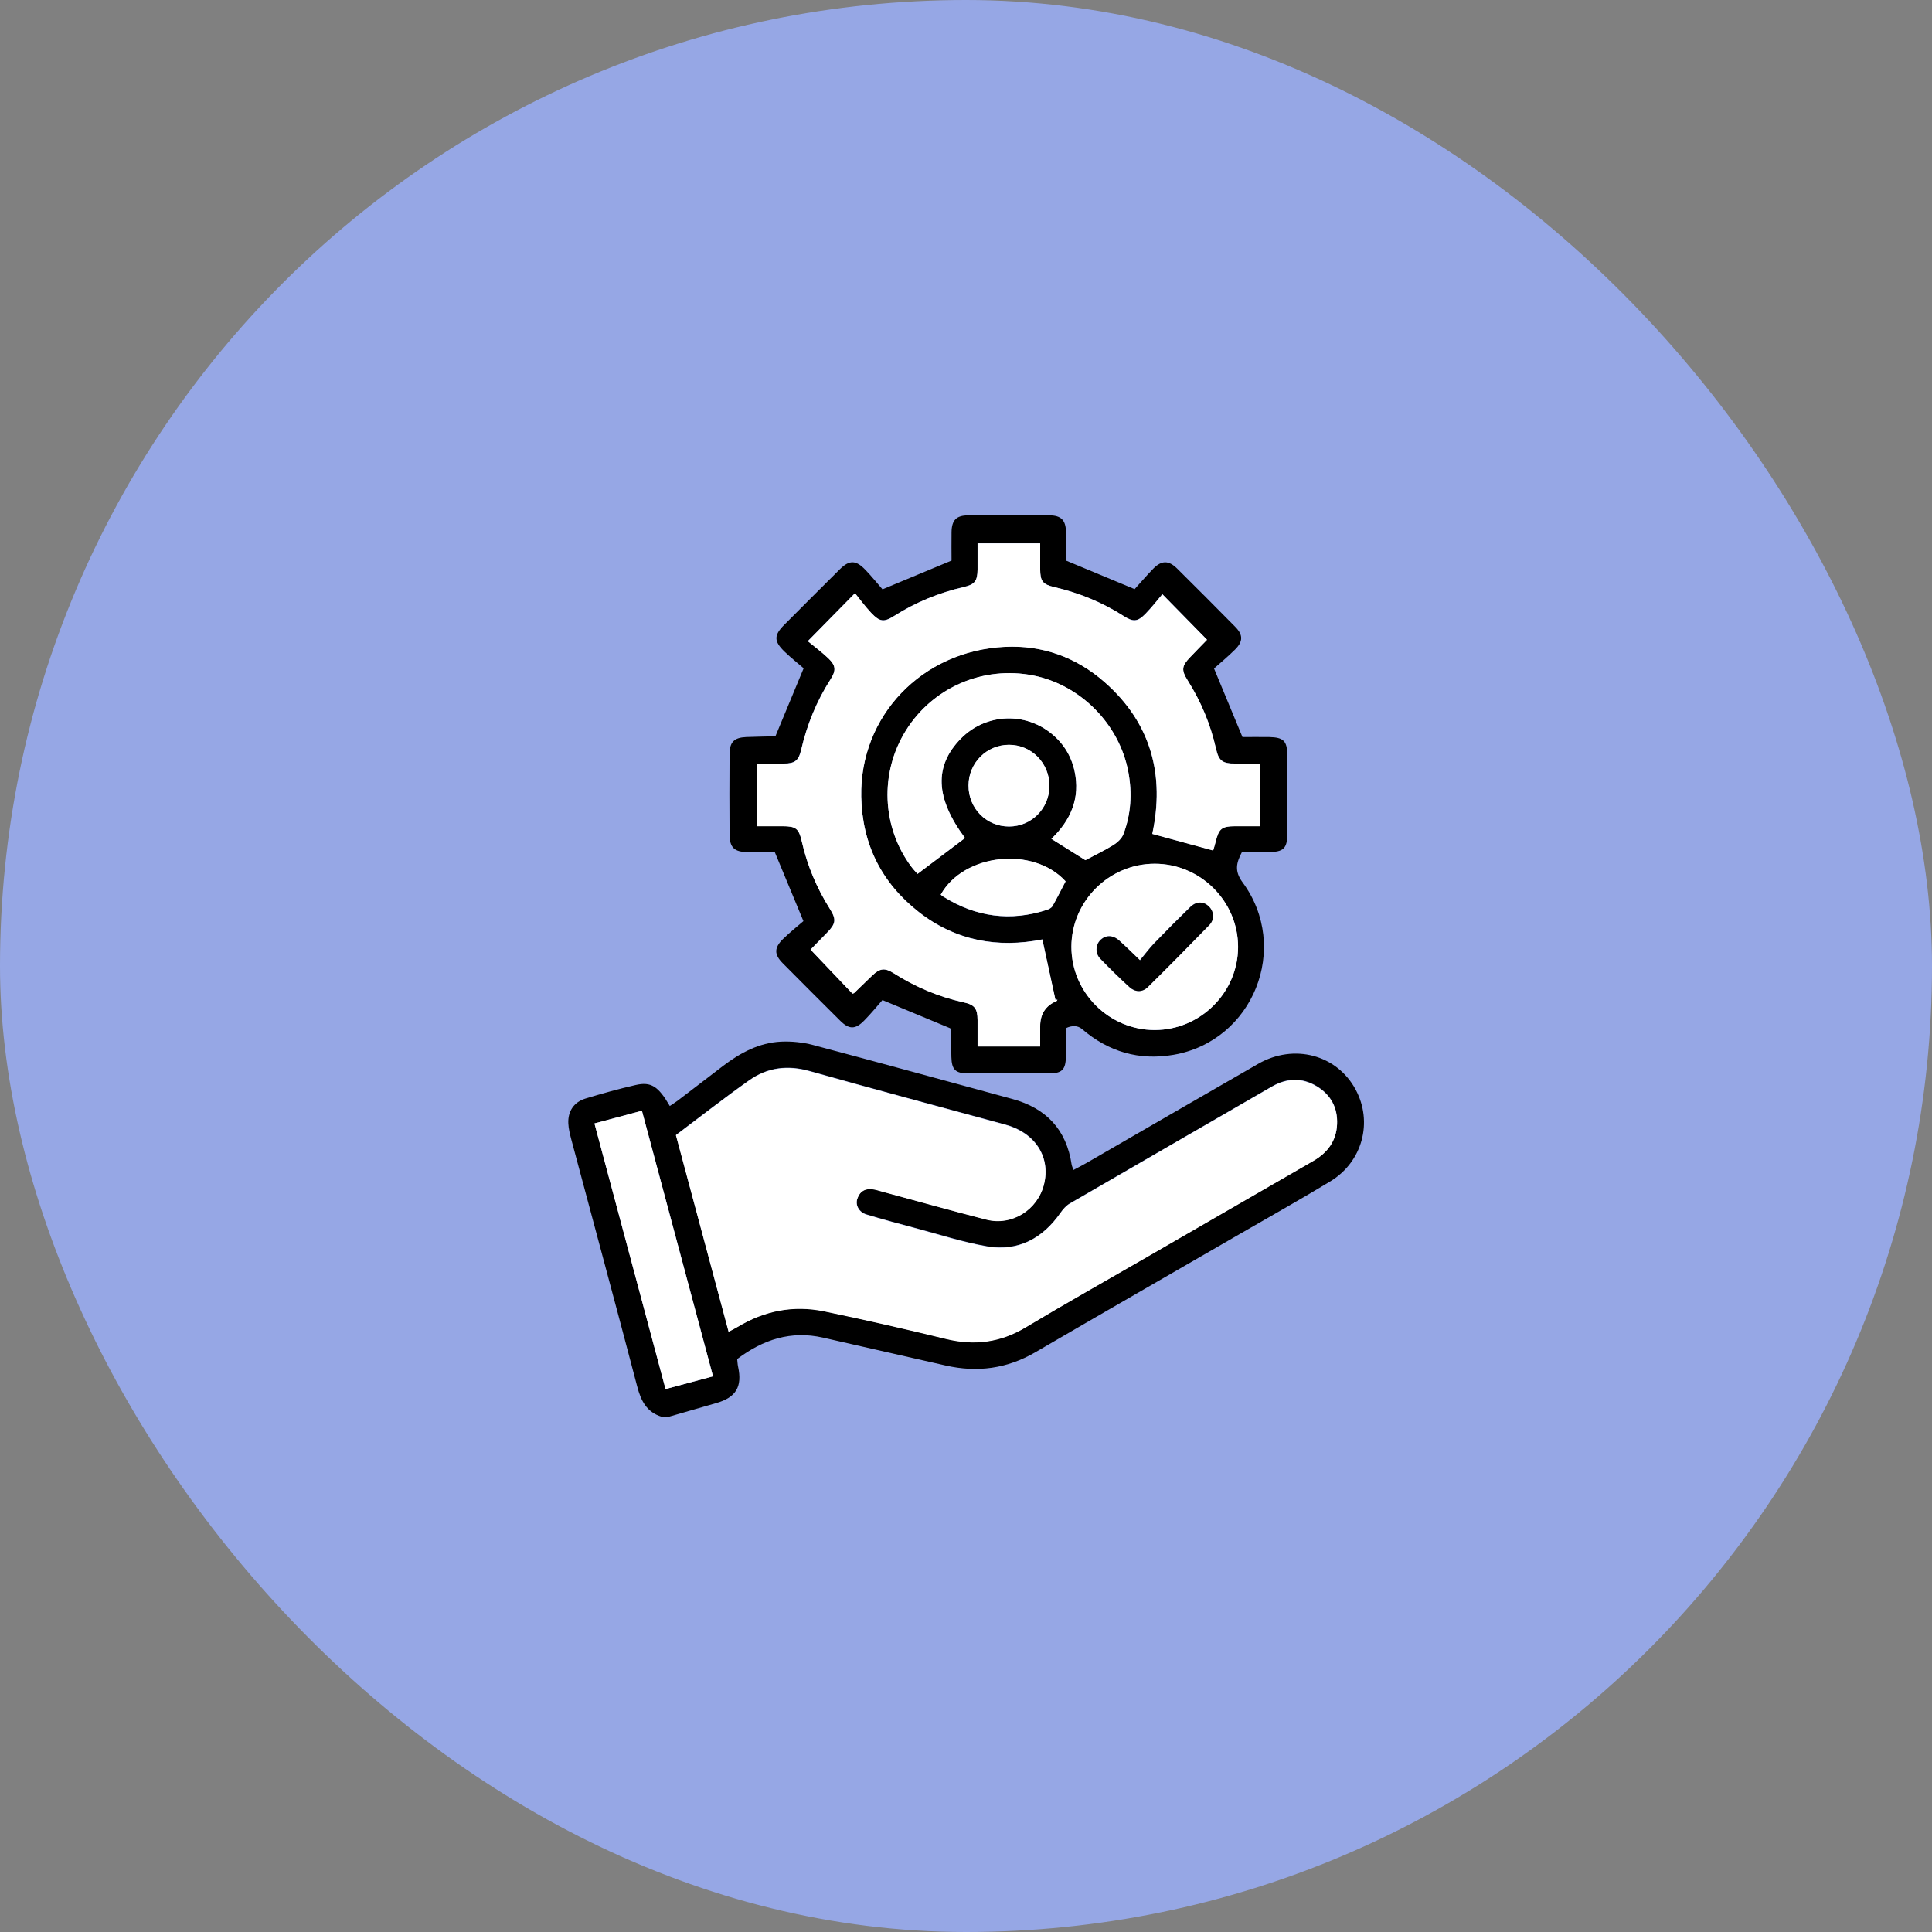 <?xml version="1.0" encoding="UTF-8"?>
<svg xmlns="http://www.w3.org/2000/svg" width="60" height="60" viewBox="0 0 60 60" fill="none">
  <rect x="0" y="0" width="60" height="60" fill="#808080" stroke="none"/>
  <rect width="60" height="60" rx="30" fill="#96A7E5"></rect>
  <path d="M20.552 44C20.085 43.857 19.906 43.507 19.789 43.059C19.117 40.494 18.422 37.937 17.739 35.374C17.698 35.215 17.657 35.054 17.65 34.891C17.631 34.516 17.82 34.228 18.181 34.117C18.696 33.961 19.216 33.816 19.741 33.696C20.221 33.586 20.447 33.737 20.801 34.348C20.881 34.292 20.964 34.244 21.04 34.186C21.514 33.827 21.983 33.464 22.457 33.102C22.991 32.697 23.57 32.384 24.251 32.349C24.582 32.333 24.93 32.37 25.249 32.453C27.315 33.001 29.376 33.569 31.437 34.129C32.488 34.414 33.118 35.077 33.281 36.169C33.288 36.212 33.309 36.251 33.337 36.334C33.493 36.251 33.636 36.18 33.774 36.099C35.54 35.08 37.302 34.055 39.071 33.04C40.189 32.398 41.518 32.755 42.1 33.837C42.643 34.845 42.314 36.083 41.313 36.689C40.391 37.248 39.45 37.775 38.514 38.316C36.393 39.543 34.268 40.763 32.15 41.997C31.273 42.508 30.351 42.628 29.376 42.409C28.102 42.124 26.829 41.827 25.558 41.541C24.569 41.318 23.699 41.597 22.894 42.207C22.903 42.285 22.905 42.366 22.922 42.444C23.057 43.068 22.857 43.399 22.243 43.574C21.753 43.715 21.263 43.855 20.773 43.998H20.555L20.552 44ZM20.994 35.25C21.541 37.294 22.082 39.311 22.629 41.353C22.751 41.286 22.834 41.247 22.91 41.201C23.745 40.697 24.647 40.522 25.597 40.717C26.866 40.98 28.129 41.27 29.387 41.576C30.268 41.79 31.073 41.684 31.86 41.212C33.113 40.459 34.39 39.744 35.655 39.011C37.364 38.024 39.073 37.032 40.784 36.049C41.231 35.793 41.504 35.425 41.525 34.907C41.548 34.401 41.33 33.995 40.897 33.733C40.435 33.452 39.961 33.473 39.494 33.744C37.406 34.953 35.315 36.159 33.228 37.37C33.116 37.435 33.019 37.543 32.943 37.651C32.382 38.459 31.618 38.871 30.641 38.701C29.889 38.569 29.155 38.328 28.414 38.132C27.91 37.999 27.409 37.865 26.91 37.713C26.675 37.642 26.558 37.421 26.625 37.223C26.703 36.99 26.873 36.891 27.115 36.928C27.214 36.944 27.31 36.977 27.407 37.002C28.481 37.292 29.553 37.596 30.634 37.87C31.427 38.072 32.226 37.568 32.423 36.774C32.633 35.927 32.15 35.174 31.225 34.923C29.201 34.371 27.17 33.832 25.15 33.261C24.465 33.068 23.837 33.144 23.271 33.544C22.51 34.081 21.776 34.656 20.996 35.243L20.994 35.25ZM18.462 34.889C19.202 37.656 19.931 40.383 20.67 43.139C21.178 43.003 21.64 42.879 22.144 42.743C21.404 39.981 20.674 37.253 19.936 34.495C19.435 34.628 18.979 34.75 18.462 34.889Z" fill="black"></path>
  <path d="M24.084 22.86C24.366 22.179 24.642 21.516 24.958 20.754C24.792 20.609 24.569 20.434 24.366 20.238C24.031 19.914 24.031 19.73 24.353 19.407C24.928 18.829 25.503 18.254 26.08 17.681C26.375 17.388 26.577 17.388 26.871 17.692C27.074 17.902 27.256 18.13 27.407 18.302C28.169 17.985 28.831 17.708 29.551 17.409C29.551 17.144 29.546 16.836 29.551 16.527C29.556 16.157 29.698 16.007 30.064 16.005C30.906 16 31.748 16 32.587 16.005C32.955 16.005 33.1 16.157 33.105 16.523C33.109 16.824 33.105 17.124 33.105 17.409C33.806 17.701 34.478 17.98 35.237 18.296C35.405 18.111 35.605 17.877 35.821 17.655C36.077 17.398 36.295 17.4 36.555 17.655C37.16 18.254 37.76 18.857 38.358 19.463C38.609 19.716 38.609 19.921 38.354 20.174C38.133 20.393 37.894 20.591 37.703 20.761C38.013 21.509 38.289 22.174 38.586 22.89C38.837 22.89 39.126 22.886 39.416 22.89C39.858 22.899 39.975 23.01 39.977 23.445C39.982 24.269 39.982 25.093 39.977 25.918C39.975 26.348 39.853 26.459 39.412 26.461C39.129 26.461 38.848 26.461 38.57 26.461C38.393 26.797 38.333 27.052 38.586 27.398C40.088 29.43 38.919 32.336 36.438 32.759C35.377 32.941 34.427 32.665 33.606 31.96C33.473 31.847 33.305 31.837 33.102 31.93C33.102 32.207 33.102 32.506 33.102 32.805C33.098 33.215 32.985 33.335 32.585 33.335C31.743 33.337 30.901 33.337 30.062 33.335C29.671 33.335 29.556 33.217 29.546 32.828C29.54 32.545 29.537 32.262 29.528 31.979C29.528 31.953 29.507 31.93 29.51 31.933C28.822 31.647 28.159 31.371 27.405 31.058C27.242 31.242 27.053 31.477 26.841 31.691C26.563 31.977 26.37 31.974 26.092 31.698C25.494 31.104 24.9 30.51 24.307 29.912C24.038 29.64 24.04 29.433 24.32 29.159C24.537 28.949 24.771 28.761 24.951 28.606C24.633 27.842 24.357 27.177 24.061 26.461C23.803 26.461 23.506 26.461 23.207 26.461C22.807 26.459 22.66 26.32 22.657 25.918C22.651 25.084 22.651 24.251 22.657 23.418C22.66 23.042 22.802 22.907 23.173 22.89C23.465 22.879 23.757 22.874 24.049 22.867C24.065 22.867 24.081 22.854 24.074 22.856L24.084 22.86ZM32.371 29.173C30.998 29.447 29.68 29.219 28.53 28.319C27.375 27.414 26.775 26.215 26.745 24.739C26.697 22.241 28.624 20.209 31.212 20.084C32.366 20.029 33.415 20.404 34.292 21.171C35.761 22.455 36.173 24.087 35.784 25.895C36.433 26.072 37.042 26.238 37.675 26.41C37.694 26.35 37.726 26.247 37.751 26.143C37.857 25.722 37.937 25.657 38.374 25.655C38.627 25.655 38.878 25.655 39.14 25.655V23.712C38.86 23.712 38.607 23.712 38.351 23.712C37.963 23.712 37.848 23.627 37.763 23.247C37.592 22.49 37.298 21.785 36.884 21.129C36.679 20.805 36.697 20.678 36.962 20.404C37.151 20.211 37.339 20.015 37.484 19.865C37.024 19.398 36.592 18.956 36.097 18.452C35.934 18.643 35.766 18.862 35.575 19.057C35.331 19.308 35.196 19.32 34.899 19.131C34.23 18.701 33.507 18.408 32.734 18.229C32.38 18.146 32.304 18.044 32.302 17.676C32.302 17.407 32.302 17.137 32.302 16.87H30.358C30.358 17.163 30.358 17.425 30.358 17.69C30.356 18.035 30.271 18.15 29.937 18.226C29.165 18.406 28.442 18.698 27.771 19.124C27.449 19.329 27.322 19.313 27.053 19.03C26.871 18.839 26.717 18.625 26.552 18.42C26.036 18.945 25.602 19.384 25.087 19.909C25.289 20.077 25.517 20.245 25.721 20.439C25.958 20.664 25.972 20.816 25.793 21.095C25.358 21.771 25.061 22.504 24.879 23.286C24.801 23.62 24.684 23.708 24.346 23.712C24.074 23.715 23.805 23.712 23.518 23.712V25.655C23.794 25.655 24.047 25.655 24.3 25.655C24.718 25.657 24.806 25.722 24.9 26.134C25.07 26.882 25.363 27.577 25.772 28.224C25.979 28.553 25.96 28.682 25.68 28.968C25.498 29.154 25.314 29.341 25.172 29.488C25.625 29.962 26.048 30.409 26.473 30.855C26.494 30.849 26.515 30.846 26.526 30.835C26.71 30.657 26.892 30.478 27.078 30.301C27.325 30.064 27.472 30.043 27.759 30.225C28.431 30.648 29.148 30.952 29.924 31.125C30.271 31.201 30.356 31.323 30.358 31.68C30.358 31.949 30.358 32.218 30.358 32.497H32.302C32.302 32.269 32.302 32.069 32.302 31.871C32.302 31.49 32.471 31.228 32.81 31.086C32.824 31.081 32.829 31.056 32.838 31.042C32.817 31.047 32.799 31.051 32.778 31.053C32.645 30.436 32.509 29.817 32.369 29.168L32.371 29.173ZM29.97 26.026C29.047 24.785 29.001 23.788 29.845 22.934C30.579 22.191 31.736 22.101 32.576 22.722C32.99 23.029 33.259 23.436 33.369 23.936C33.558 24.78 33.254 25.473 32.652 26.051C33.026 26.286 33.371 26.505 33.707 26.714C34.004 26.555 34.301 26.415 34.579 26.242C34.706 26.164 34.839 26.04 34.89 25.904C35.124 25.285 35.163 24.64 35.044 23.986C34.772 22.499 33.562 21.27 32.086 20.977C30.535 20.671 28.967 21.348 28.134 22.686C27.315 23.998 27.382 25.683 28.302 26.917C28.371 27.009 28.451 27.089 28.495 27.14C29.001 26.758 29.477 26.396 29.97 26.026ZM35.863 26.825C34.443 26.825 33.275 27.987 33.275 29.405C33.275 30.823 34.441 31.988 35.86 31.988C37.279 31.988 38.45 30.823 38.45 29.407C38.45 27.992 37.282 26.825 35.863 26.825ZM33.093 27.372C32.093 26.274 29.926 26.507 29.215 27.787C29.241 27.805 29.268 27.831 29.298 27.849C30.308 28.482 31.38 28.629 32.516 28.256C32.58 28.236 32.656 28.194 32.688 28.139C32.831 27.886 32.96 27.626 33.093 27.372ZM32.592 24.414C32.594 23.701 32.033 23.13 31.331 23.132C30.639 23.134 30.082 23.694 30.078 24.391C30.073 25.105 30.63 25.669 31.336 25.669C32.031 25.669 32.587 25.11 32.59 24.414H32.592Z" fill="black"></path>
  <path d="M20.994 35.253C21.774 34.668 22.508 34.09 23.269 33.554C23.835 33.153 24.463 33.077 25.148 33.271C27.168 33.839 29.199 34.378 31.223 34.933C32.145 35.184 32.631 35.936 32.422 36.784C32.226 37.578 31.426 38.082 30.632 37.879C29.553 37.603 28.481 37.301 27.405 37.011C27.308 36.986 27.212 36.952 27.113 36.938C26.871 36.901 26.701 37 26.623 37.233C26.556 37.43 26.674 37.651 26.908 37.723C27.407 37.872 27.909 38.006 28.412 38.142C29.153 38.34 29.887 38.579 30.639 38.71C31.616 38.881 32.38 38.469 32.941 37.661C33.017 37.553 33.114 37.444 33.227 37.38C35.313 36.167 37.404 34.963 39.492 33.754C39.959 33.485 40.433 33.464 40.895 33.743C41.328 34.005 41.546 34.41 41.523 34.917C41.5 35.435 41.229 35.801 40.782 36.058C39.071 37.044 37.364 38.034 35.653 39.021C34.388 39.753 33.112 40.469 31.858 41.222C31.074 41.694 30.269 41.8 29.385 41.586C28.127 41.279 26.862 40.989 25.595 40.727C24.645 40.531 23.743 40.706 22.908 41.21C22.832 41.256 22.75 41.296 22.628 41.362C22.08 39.318 21.54 37.304 20.992 35.26L20.994 35.253Z" fill="white"></path>
  <path d="M18.461 34.889C18.976 34.751 19.434 34.629 19.935 34.495C20.674 37.253 21.403 39.979 22.143 42.743C21.64 42.879 21.177 43.004 20.669 43.139C19.931 40.384 19.202 37.656 18.461 34.889Z" fill="white"></path>
  <path d="M32.37 29.172C32.511 29.822 32.646 30.439 32.78 31.058C32.801 31.053 32.819 31.049 32.84 31.046C32.831 31.062 32.826 31.085 32.812 31.09C32.473 31.233 32.304 31.494 32.304 31.875C32.304 32.073 32.304 32.273 32.304 32.501H30.36C30.36 32.223 30.36 31.953 30.36 31.684C30.358 31.325 30.273 31.205 29.925 31.129C29.15 30.959 28.43 30.655 27.761 30.229C27.474 30.047 27.326 30.068 27.08 30.305C26.896 30.482 26.714 30.662 26.528 30.839C26.517 30.851 26.496 30.853 26.475 30.86C26.05 30.413 25.627 29.967 25.173 29.492C25.316 29.345 25.5 29.159 25.682 28.972C25.96 28.687 25.981 28.558 25.774 28.229C25.364 27.579 25.072 26.887 24.902 26.138C24.808 25.726 24.72 25.662 24.302 25.66C24.049 25.66 23.796 25.66 23.52 25.66V23.717C23.807 23.717 24.078 23.717 24.348 23.717C24.686 23.714 24.805 23.627 24.881 23.291C25.063 22.508 25.36 21.776 25.794 21.099C25.971 20.821 25.96 20.671 25.723 20.443C25.518 20.25 25.291 20.079 25.088 19.914C25.603 19.389 26.036 18.949 26.553 18.424C26.719 18.627 26.875 18.843 27.055 19.034C27.324 19.317 27.451 19.334 27.773 19.129C28.444 18.703 29.166 18.408 29.939 18.231C30.273 18.155 30.355 18.04 30.36 17.695C30.36 17.43 30.36 17.167 30.36 16.875H32.304C32.304 17.142 32.304 17.411 32.304 17.681C32.306 18.049 32.382 18.15 32.736 18.233C33.509 18.413 34.231 18.705 34.901 19.136C35.197 19.327 35.335 19.313 35.577 19.062C35.768 18.866 35.936 18.65 36.099 18.456C36.596 18.963 37.028 19.403 37.486 19.87C37.341 20.02 37.15 20.213 36.964 20.409C36.699 20.683 36.681 20.809 36.886 21.134C37.3 21.79 37.592 22.494 37.764 23.252C37.849 23.631 37.964 23.714 38.353 23.717C38.606 23.717 38.861 23.717 39.142 23.717V25.66C38.88 25.66 38.629 25.66 38.376 25.66C37.939 25.662 37.856 25.729 37.753 26.148C37.727 26.251 37.693 26.355 37.677 26.415C37.044 26.242 36.435 26.076 35.786 25.899C36.175 24.09 35.763 22.457 34.293 21.175C33.415 20.409 32.368 20.033 31.213 20.089C28.626 20.211 26.698 22.243 26.747 24.743C26.776 26.219 27.377 27.416 28.532 28.323C29.682 29.226 30.997 29.451 32.373 29.177L32.37 29.172Z" fill="white"></path>
  <path d="M29.969 26.026C29.479 26.396 29.001 26.758 28.495 27.14C28.451 27.089 28.368 27.008 28.302 26.916C27.381 25.68 27.315 23.997 28.134 22.685C28.968 21.348 30.535 20.671 32.085 20.977C33.562 21.269 34.772 22.499 35.043 23.986C35.163 24.64 35.124 25.282 34.889 25.904C34.839 26.037 34.705 26.161 34.579 26.242C34.3 26.415 34.004 26.555 33.707 26.714C33.373 26.504 33.028 26.286 32.651 26.051C33.256 25.473 33.557 24.78 33.369 23.935C33.256 23.436 32.987 23.028 32.575 22.722C31.736 22.101 30.579 22.19 29.845 22.934C29.001 23.788 29.044 24.785 29.969 26.026Z" fill="white"></path>
  <path d="M35.861 26.824C37.28 26.824 38.449 27.991 38.449 29.407C38.449 30.823 37.278 31.988 35.859 31.988C34.44 31.988 33.273 30.823 33.273 29.405C33.273 27.989 34.442 26.824 35.861 26.824ZM35.403 29.824C35.132 29.564 34.946 29.377 34.748 29.202C34.55 29.027 34.32 29.034 34.161 29.202C34.016 29.354 34.01 29.605 34.17 29.773C34.463 30.075 34.762 30.369 35.072 30.652C35.249 30.814 35.47 30.823 35.643 30.652C36.287 30.02 36.921 29.375 37.552 28.726C37.717 28.555 37.699 28.309 37.547 28.157C37.379 27.989 37.156 27.98 36.963 28.166C36.583 28.535 36.211 28.912 35.843 29.292C35.691 29.449 35.562 29.626 35.401 29.819L35.403 29.824Z" fill="white"></path>
  <path d="M33.093 27.37C32.959 27.625 32.831 27.885 32.688 28.136C32.656 28.192 32.58 28.233 32.516 28.254C31.379 28.624 30.307 28.477 29.298 27.846C29.268 27.828 29.24 27.802 29.215 27.784C29.926 26.502 32.092 26.272 33.093 27.37Z" fill="white"></path>
  <path d="M32.59 24.412C32.588 25.11 32.031 25.667 31.336 25.667C30.63 25.667 30.074 25.103 30.078 24.389C30.083 23.692 30.639 23.132 31.332 23.13C32.033 23.128 32.594 23.698 32.592 24.412H32.59Z" fill="white"></path>
  <path d="M35.405 29.822C35.566 29.628 35.695 29.451 35.847 29.294C36.215 28.912 36.588 28.537 36.967 28.169C37.16 27.982 37.384 27.989 37.551 28.16C37.703 28.314 37.722 28.558 37.556 28.728C36.926 29.377 36.291 30.02 35.647 30.655C35.474 30.823 35.254 30.816 35.077 30.655C34.766 30.372 34.467 30.077 34.175 29.776C34.012 29.608 34.021 29.357 34.166 29.205C34.327 29.037 34.554 29.03 34.752 29.205C34.95 29.38 35.136 29.566 35.408 29.826L35.405 29.822Z" fill="black"></path>
</svg>
